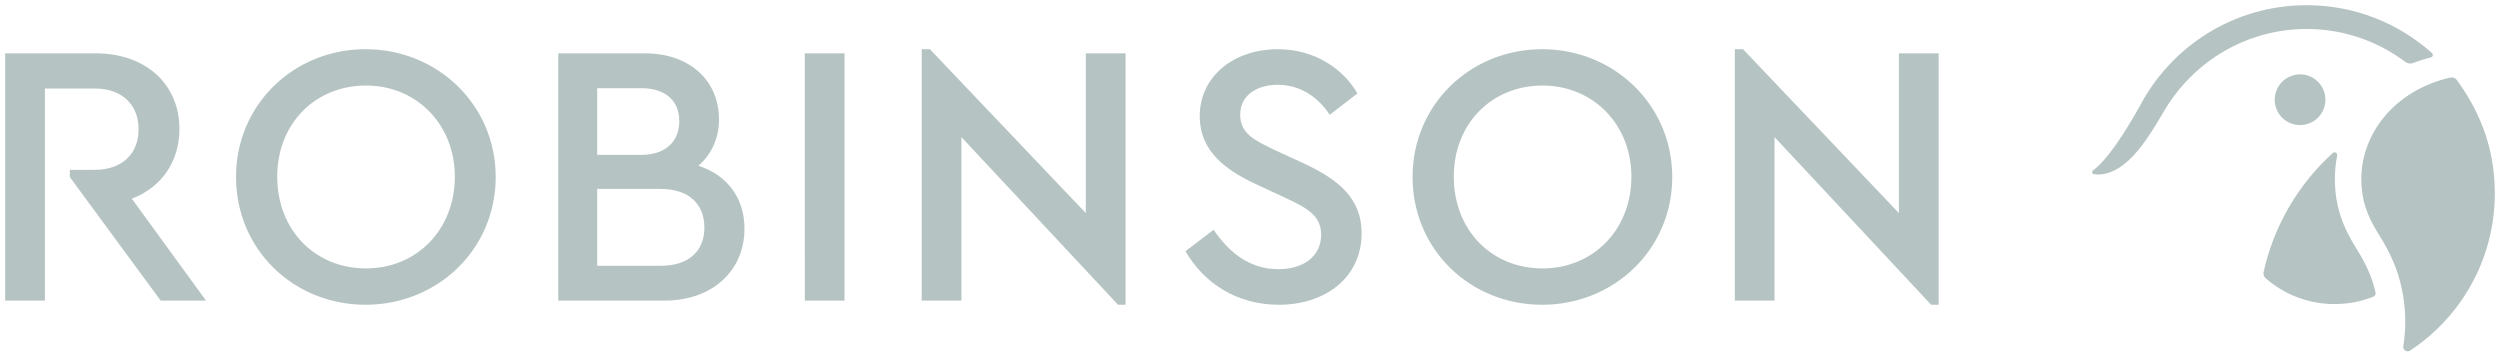 <svg width="241" height="35" viewBox="0 0 241 35" fill="none" xmlns="http://www.w3.org/2000/svg">
<g opacity="0.31" clip-path="url(#clip0_584_881)">
<path fill-rule="evenodd" clip-rule="evenodd" d="M222.356 2.794C216.7 2.794 211.476 5.807 208.572 10.779C207.075 13.343 205.57 15.697 203.582 16.542C202.866 16.846 202.255 16.852 201.852 16.788C201.813 16.782 201.776 16.764 201.747 16.737C201.718 16.71 201.697 16.675 201.688 16.637C201.679 16.598 201.681 16.558 201.695 16.521C201.709 16.483 201.734 16.451 201.766 16.428C202.42 15.968 203.868 14.548 206.286 10.213C209.324 4.439 215.38 0.5 222.357 0.5C226.997 0.5 231.23 2.243 234.439 5.109C234.473 5.14 234.498 5.18 234.512 5.224C234.525 5.268 234.526 5.315 234.515 5.36C234.503 5.404 234.48 5.445 234.447 5.477C234.414 5.51 234.373 5.532 234.328 5.543C233.747 5.679 233.184 5.855 232.638 6.07C232.513 6.12 232.377 6.137 232.243 6.119C232.109 6.102 231.982 6.051 231.874 5.97C229.132 3.904 225.789 2.789 222.356 2.794ZM221.727 7.168C222.375 7.168 222.997 7.426 223.456 7.884C223.914 8.342 224.171 8.964 224.171 9.613C224.171 10.261 223.914 10.883 223.456 11.341C222.997 11.8 222.375 12.057 221.727 12.057C221.079 12.057 220.457 11.8 219.998 11.341C219.54 10.883 219.283 10.261 219.283 9.613C219.283 8.964 219.54 8.342 219.998 7.884C220.457 7.426 221.079 7.168 221.727 7.168ZM229.004 28.2C229.021 28.28 229.01 28.364 228.971 28.437C228.933 28.51 228.87 28.567 228.794 28.598C227.637 29.058 226.375 29.313 225.054 29.313C222.512 29.313 220.189 28.375 218.412 26.827C218.327 26.752 218.264 26.656 218.229 26.548C218.194 26.441 218.189 26.325 218.214 26.215C219.194 21.797 221.522 17.793 224.876 14.755C225.061 14.587 225.353 14.754 225.304 14.999C225.157 15.733 225.082 16.48 225.081 17.229C225.081 18.486 225.251 19.634 225.604 20.738C225.934 21.775 226.426 22.796 227.149 23.948C228.133 25.514 228.679 26.762 229.004 28.2ZM240.5 18.644C240.505 22.442 239.313 26.146 237.094 29.228C235.8 31.028 234.188 32.576 232.337 33.796C232.268 33.841 232.186 33.866 232.104 33.866C232.021 33.866 231.939 33.842 231.87 33.797C231.8 33.752 231.745 33.688 231.711 33.612C231.678 33.536 231.667 33.452 231.68 33.37C231.793 32.662 231.862 31.89 231.865 30.98C231.866 29.942 231.758 28.906 231.545 27.89C231.158 26.032 230.469 24.441 229.308 22.592C228.144 20.738 227.63 19.223 227.63 17.23C227.63 13.083 230.632 8.769 236.201 7.476C236.32 7.449 236.444 7.457 236.558 7.5C236.672 7.542 236.771 7.617 236.842 7.716C239.345 11.156 240.5 14.712 240.5 18.644ZM12.71 19.154L19.862 28.98H15.491L6.731 17.068V16.373H9.133C11.843 16.373 13.36 14.748 13.36 12.472C13.36 10.16 11.843 8.535 9.133 8.535H4.33V28.98H0.5V5.14H9.206C14.046 5.14 17.297 8.101 17.297 12.436C17.297 15.579 15.563 18.071 12.71 19.155M186.886 5.14V29.379H186.163L171.063 13.215V28.98H167.235V4.742H168.025L183.057 20.542V5.139L186.886 5.14ZM148.705 25.875C143.756 25.875 140.145 22.154 140.145 17.025C140.145 11.968 143.756 8.247 148.705 8.247C153.582 8.247 157.266 12.003 157.266 17.025C157.266 22.154 153.582 25.875 148.705 25.875ZM148.669 4.743C141.734 4.743 136.171 10.089 136.171 17.061C136.171 24.033 141.697 29.379 148.669 29.379C155.569 29.379 161.204 24.069 161.204 17.061C161.204 10.089 155.569 4.743 148.669 4.743ZM131.259 22.479C131.259 26.705 127.827 29.379 123.276 29.379C119.302 29.379 116.088 27.356 114.281 24.213L116.991 22.153C118.363 24.141 120.278 25.947 123.24 25.947C125.696 25.947 127.358 24.683 127.358 22.624C127.358 20.745 125.948 20.023 123.854 19.047L121.217 17.819C118.147 16.41 115.654 14.568 115.654 11.209C115.654 7.271 119.049 4.743 123.168 4.743C126.671 4.743 129.417 6.549 130.862 9.005L128.189 11.065C126.961 9.222 125.227 8.175 123.168 8.175C121.253 8.175 119.555 9.114 119.555 11.065C119.555 12.871 120.928 13.521 122.878 14.46L125.552 15.688C129.164 17.35 131.259 19.192 131.259 22.479ZM104.674 5.14H108.503V29.379H107.78L92.68 13.215V28.98H88.852V4.742H89.642L104.674 20.542V5.14ZM77.583 28.98H81.412V5.14H77.582L77.583 28.98ZM63.713 25.62H57.572V18.216H63.713C66.422 18.216 67.903 19.696 67.903 21.936C67.903 24.176 66.422 25.62 63.713 25.62ZM57.572 8.5H61.798C64.218 8.5 65.483 9.764 65.483 11.678C65.483 13.593 64.218 14.93 61.798 14.93H57.572V8.5ZM67.325 15.977C68.589 14.893 69.312 13.34 69.312 11.497C69.312 7.777 66.494 5.14 62.16 5.14H53.815V28.98H64.038C68.734 28.98 71.768 26.054 71.768 22.045C71.768 19.083 70.107 16.879 67.325 15.976M35.285 25.874C30.336 25.874 26.725 22.153 26.725 17.024C26.725 11.967 30.336 8.246 35.285 8.246C40.162 8.246 43.846 12.002 43.846 17.024C43.846 22.153 40.161 25.874 35.285 25.874ZM35.25 4.742C28.315 4.742 22.752 10.088 22.752 17.06C22.752 24.032 28.279 29.378 35.25 29.378C42.15 29.378 47.785 24.068 47.785 17.06C47.785 10.088 42.15 4.742 35.25 4.742Z" fill="#10403B"/>
</g>
<defs>
<clipPath id="clip0_584_881">
<rect width="240" height="34" fill="white" transform="translate(0.5 0.5)"/>
</clipPath>
</defs>
</svg>
